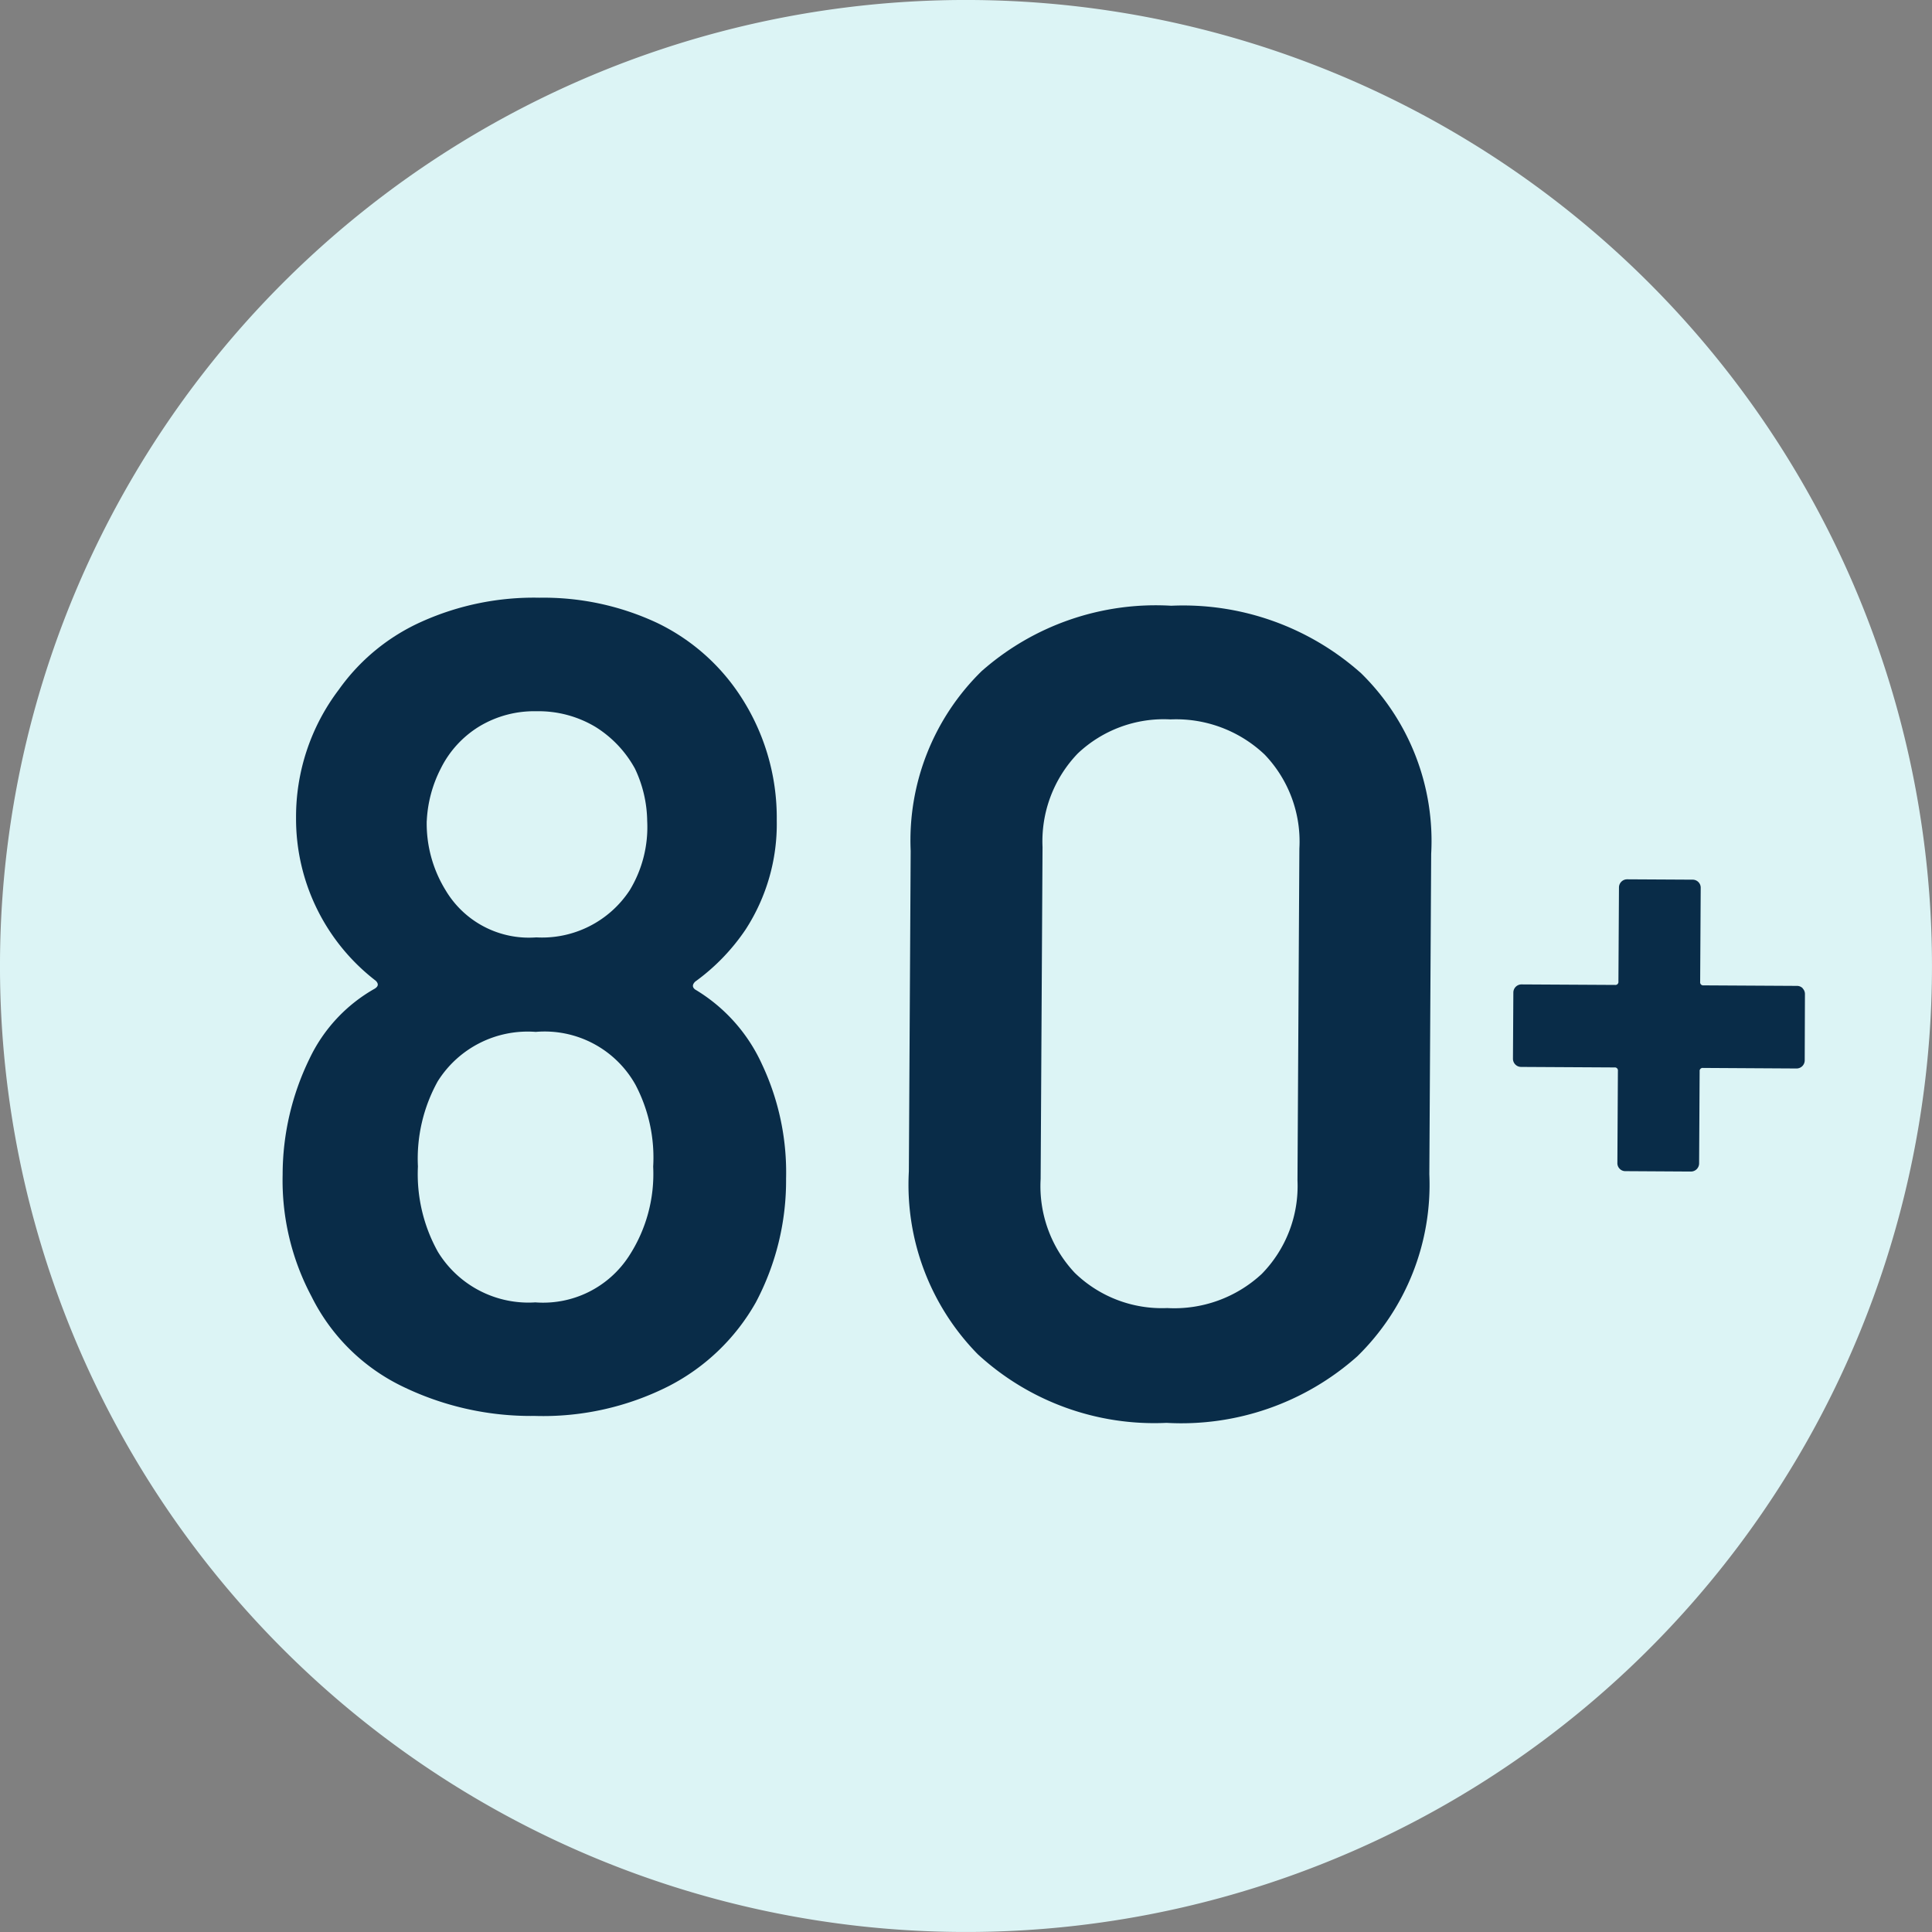 <svg data-name="80-icon_85x85" xmlns="http://www.w3.org/2000/svg" width="85" height="85"><rect width="100%" height="100%" fill="#808080" stroke="none"/><defs><clipPath id="a"><rect data-name="Rectangle 1652" width="85" height="85" fill="none"/></clipPath></defs><g data-name="Group 5130" clip-path="url(#a)"><path data-name="Path 3741" d="M42.743 0A42.5 42.5 0 110 42.257 42.5 42.5 0 0142.743 0" fill="#dcf4f5"/><path data-name="Path 3742" d="M34.584 51.855a11.436 11.436 0 01-1.331 5.445 9.253 9.253 0 01-3.821 3.678 12.236 12.236 0 01-5.908 1.317 12.921 12.921 0 01-5.942-1.359 8.678 8.678 0 01-3.878-3.9 10.86 10.86 0 01-1.269-5.358 11.643 11.643 0 011.179-5.093 6.962 6.962 0 012.868-3.085c.166-.1.184-.215.051-.35a8.989 8.989 0 01-3.508-7.17 9.258 9.258 0 011.882-5.639 8.938 8.938 0 013.667-3 12.026 12.026 0 015.156-1.044A11.784 11.784 0 0128.9 27.4a9.069 9.069 0 013.558 3.046 9.773 9.773 0 011.716 5.654 8.53 8.53 0 01-1.374 4.8 9.082 9.082 0 01-2.214 2.287c-.134.133-.134.249 0 .349a7.392 7.392 0 012.927 3.264 11.162 11.162 0 011.071 5.057m-5.847-.533a6.874 6.874 0 00-.779-3.6 4.577 4.577 0 00-4.387-2.325 4.67 4.67 0 00-4.313 2.175 7.015 7.015 0 00-.871 3.745 7.021 7.021 0 00.878 3.755 4.67 4.67 0 004.288 2.225 4.5 4.5 0 004.112-2.027 6.613 6.613 0 001.072-3.943m-9.963-15.215a5.6 5.6 0 00.832 3.055 4.263 4.263 0 003.988 2.072 4.612 4.612 0 004.112-2.076 5.354 5.354 0 00.768-3.045 5.518 5.518 0 00-.537-2.3 4.977 4.977 0 00-1.737-1.838 4.874 4.874 0 00-2.6-.69 4.679 4.679 0 00-2.5.66 4.524 4.524 0 00-1.711 1.866 5.616 5.616 0 00-.613 2.3" fill="#092c48"/><path data-name="Path 3743" d="M43.015 59.578a10.644 10.644 0 01-3.029-8.043l.08-14.1a10.421 10.421 0 013.121-7.907 11.577 11.577 0 018.341-2.878 11.761 11.761 0 018.358 2.973 10.333 10.333 0 013.08 7.943l-.081 14.1a10.557 10.557 0 01-3.171 8.008 11.643 11.643 0 01-8.391 2.926 11.464 11.464 0 01-8.308-3.022m12.495-3.529a5.522 5.522 0 001.574-4.116l.083-14.6a5.526 5.526 0 00-1.526-4.133 5.66 5.66 0 00-4.141-1.549 5.506 5.506 0 00-4.084 1.5 5.574 5.574 0 00-1.549 4.116l-.083 14.6A5.565 5.565 0 0047.286 56a5.5 5.5 0 004.065 1.549 5.656 5.656 0 004.159-1.5" fill="#092c48"/><path data-name="Path 3744" d="M79.31 43.486a.352.352 0 01.1.255l-.01 2.911a.359.359 0 01-.362.357l-4.11-.024a.133.133 0 00-.151.15l-.023 4.05a.36.36 0 01-.362.358l-2.88-.017a.343.343 0 01-.254-.106.347.347 0 01-.1-.256l.023-4.05a.133.133 0 00-.149-.151l-4.11-.023a.359.359 0 01-.358-.362l.017-2.91a.359.359 0 01.362-.358l4.11.023a.133.133 0 00.151-.149l.024-4.14a.359.359 0 01.361-.358l2.88.016a.353.353 0 01.255.107.349.349 0 01.1.256L74.8 43.2a.134.134 0 00.15.152l4.11.023a.348.348 0 01.254.107" fill="#092c48"/></g></svg>